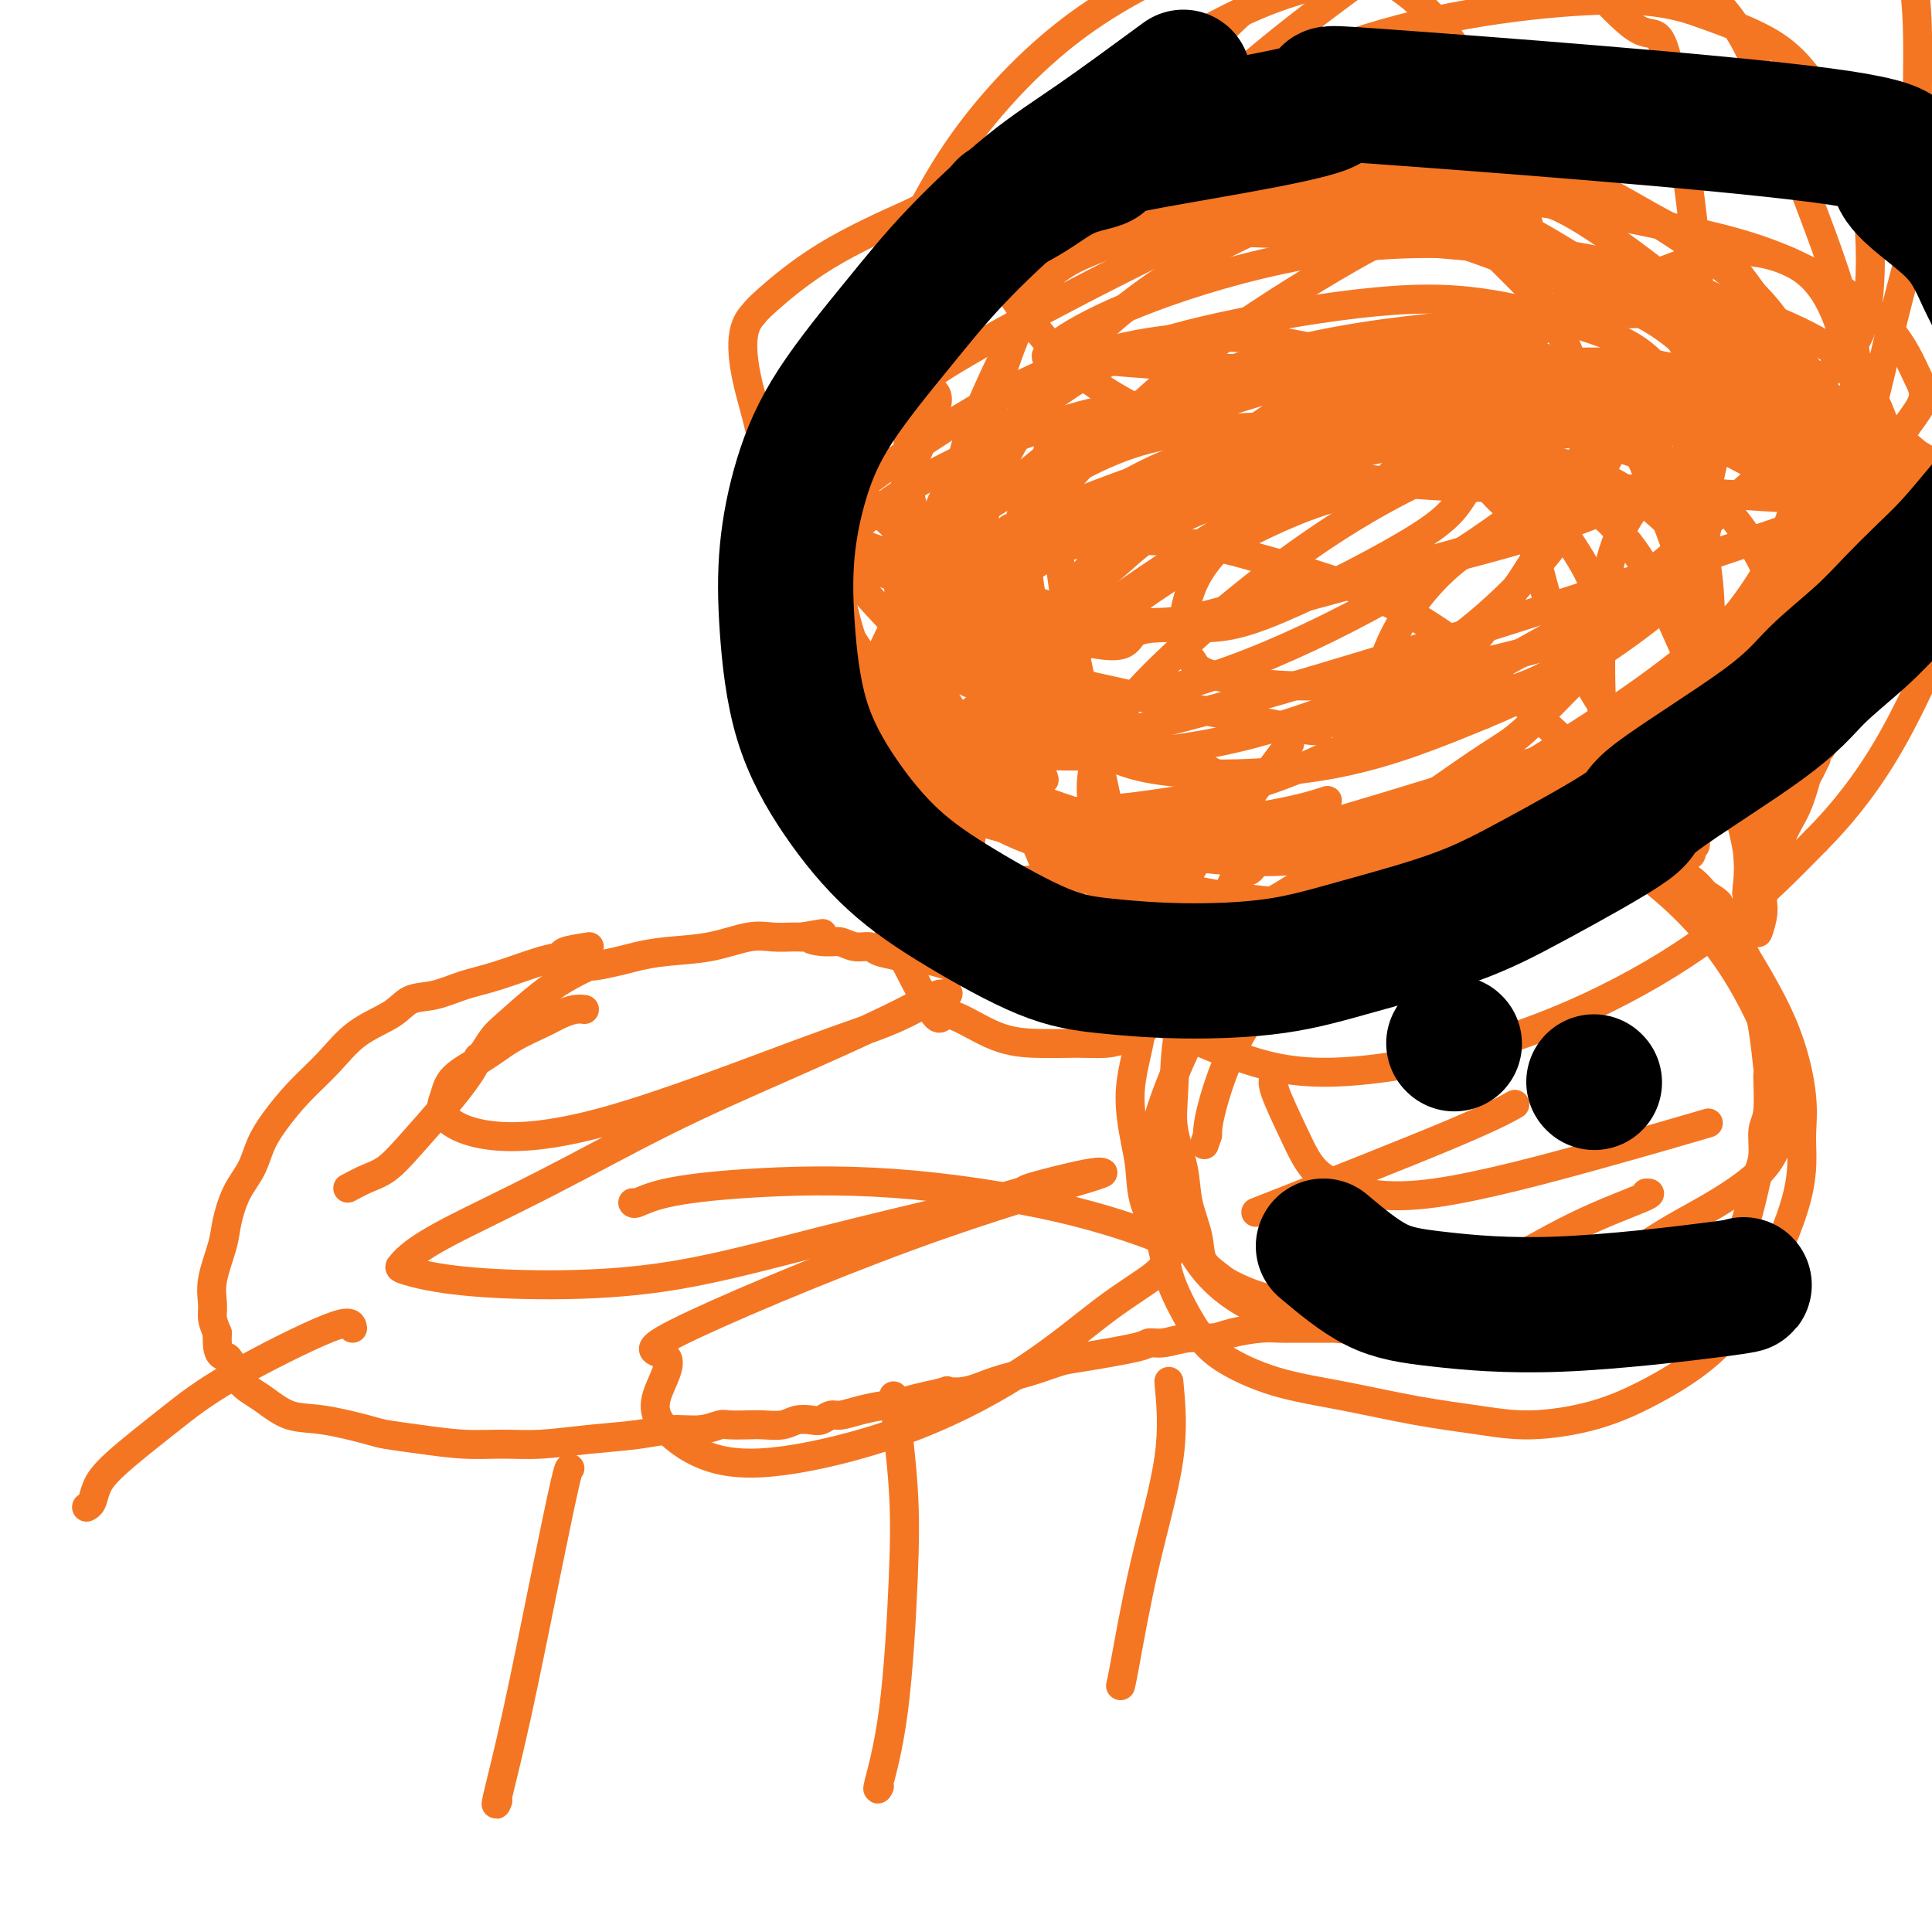 <svg viewBox='0 0 400 400' version='1.1' xmlns='http://www.w3.org/2000/svg' xmlns:xlink='http://www.w3.org/1999/xlink'><g fill='none' stroke='#F47623' stroke-width='6' stroke-linecap='round' stroke-linejoin='round'><path d='M122,196c-2.061,0.319 -4.121,0.637 -5,1c-0.879,0.363 -0.576,0.770 -1,1c-0.424,0.230 -1.576,0.284 -4,1c-2.424,0.716 -6.119,2.095 -9,3c-2.881,0.905 -4.948,1.335 -7,2c-2.052,0.665 -4.091,1.565 -6,2c-1.909,0.435 -3.689,0.403 -5,1c-1.311,0.597 -2.153,1.821 -4,3c-1.847,1.179 -4.697,2.313 -7,4c-2.303,1.687 -4.058,3.928 -6,6c-1.942,2.072 -4.071,3.977 -6,6c-1.929,2.023 -3.659,4.165 -5,6c-1.341,1.835 -2.295,3.362 -3,5c-0.705,1.638 -1.163,3.385 -2,5c-0.837,1.615 -2.052,3.097 -3,5c-0.948,1.903 -1.628,4.228 -2,6c-0.372,1.772 -0.437,2.991 -1,5c-0.563,2.009 -1.625,4.806 -2,7c-0.375,2.194 -0.062,3.783 0,5c0.062,1.217 -0.125,2.062 0,3c0.125,0.938 0.563,1.969 1,3'/><path d='M45,276c-0.247,5.419 1.135,4.468 2,5c0.865,0.532 1.213,2.547 2,4c0.787,1.453 2.014,2.343 3,3c0.986,0.657 1.731,1.079 3,2c1.269,0.921 3.063,2.341 5,3c1.937,0.659 4.017,0.559 7,1c2.983,0.441 6.868,1.424 9,2c2.132,0.576 2.509,0.743 4,1c1.491,0.257 4.095,0.602 7,1c2.905,0.398 6.109,0.850 9,1c2.891,0.150 5.468,-0.002 8,0c2.532,0.002 5.019,0.159 8,0c2.981,-0.159 6.455,-0.635 10,-1c3.545,-0.365 7.160,-0.620 10,-1c2.840,-0.380 4.903,-0.886 7,-1c2.097,-0.114 4.226,0.165 6,0c1.774,-0.165 3.192,-0.775 4,-1c0.808,-0.225 1.006,-0.064 2,0c0.994,0.064 2.784,0.031 4,0c1.216,-0.031 1.859,-0.060 3,0c1.141,0.060 2.781,0.208 4,0c1.219,-0.208 2.016,-0.773 3,-1c0.984,-0.227 2.155,-0.116 3,0c0.845,0.116 1.364,0.237 2,0c0.636,-0.237 1.387,-0.833 2,-1c0.613,-0.167 1.086,0.096 2,0c0.914,-0.096 2.267,-0.551 4,-1c1.733,-0.449 3.846,-0.894 5,-1c1.154,-0.106 1.349,0.125 2,0c0.651,-0.125 1.757,-0.607 3,-1c1.243,-0.393 2.621,-0.696 4,-1'/><path d='M192,289c5.378,-1.181 3.822,-1.132 4,-1c0.178,0.132 2.091,0.349 4,0c1.909,-0.349 3.815,-1.263 6,-2c2.185,-0.737 4.650,-1.298 7,-2c2.350,-0.702 4.584,-1.546 6,-2c1.416,-0.454 2.012,-0.518 5,-1c2.988,-0.482 8.368,-1.382 11,-2c2.632,-0.618 2.515,-0.953 3,-1c0.485,-0.047 1.571,0.194 3,0c1.429,-0.194 3.201,-0.822 5,-1c1.799,-0.178 3.625,0.096 5,0c1.375,-0.096 2.297,-0.562 4,-1c1.703,-0.438 4.185,-0.850 6,-1c1.815,-0.150 2.963,-0.040 4,0c1.037,0.040 1.962,0.011 3,0c1.038,-0.011 2.187,-0.003 3,0c0.813,0.003 1.290,0.001 2,0c0.710,-0.001 1.653,-0.000 2,0c0.347,0.000 0.099,0.000 0,0c-0.099,-0.000 -0.050,-0.000 0,0'/><path d='M72,246c1.340,-0.715 2.680,-1.430 4,-2c1.320,-0.570 2.619,-0.995 4,-2c1.381,-1.005 2.843,-2.588 5,-5c2.157,-2.412 5.008,-5.651 7,-8c1.992,-2.349 3.124,-3.808 4,-5c0.876,-1.192 1.495,-2.119 2,-3c0.505,-0.881 0.897,-1.717 1,-2c0.103,-0.283 -0.084,-0.014 0,0c0.084,0.014 0.440,-0.226 1,-1c0.560,-0.774 1.324,-2.082 2,-3c0.676,-0.918 1.263,-1.447 3,-3c1.737,-1.553 4.625,-4.132 7,-6c2.375,-1.868 4.237,-3.025 6,-4c1.763,-0.975 3.426,-1.767 4,-2c0.574,-0.233 0.058,0.094 1,0c0.942,-0.094 3.343,-0.607 5,-1c1.657,-0.393 2.571,-0.666 4,-1c1.429,-0.334 3.374,-0.731 6,-1c2.626,-0.269 5.932,-0.412 9,-1c3.068,-0.588 5.897,-1.622 8,-2c2.103,-0.378 3.481,-0.101 5,0c1.519,0.101 3.178,0.027 4,0c0.822,-0.027 0.806,-0.008 1,0c0.194,0.008 0.597,0.004 1,0'/><path d='M166,194c7.735,-1.303 3.074,-0.560 2,0c-1.074,0.560 1.440,0.938 3,1c1.560,0.062 2.167,-0.191 3,0c0.833,0.191 1.893,0.826 3,1c1.107,0.174 2.262,-0.112 3,0c0.738,0.112 1.058,0.622 2,1c0.942,0.378 2.507,0.622 4,1c1.493,0.378 2.914,0.889 4,1c1.086,0.111 1.837,-0.177 3,0c1.163,0.177 2.737,0.821 4,1c1.263,0.179 2.214,-0.107 3,0c0.786,0.107 1.407,0.606 2,1c0.593,0.394 1.160,0.684 2,1c0.840,0.316 1.954,0.658 3,1c1.046,0.342 2.023,0.684 3,1c0.977,0.316 1.953,0.605 3,1c1.047,0.395 2.164,0.894 3,1c0.836,0.106 1.390,-0.183 2,0c0.610,0.183 1.276,0.838 2,1c0.724,0.162 1.507,-0.168 2,0c0.493,0.168 0.695,0.833 1,1c0.305,0.167 0.712,-0.165 1,0c0.288,0.165 0.458,0.828 1,1c0.542,0.172 1.454,-0.146 2,0c0.546,0.146 0.724,0.757 1,1c0.276,0.243 0.651,0.118 1,0c0.349,-0.118 0.671,-0.227 1,0c0.329,0.227 0.666,0.792 1,1c0.334,0.208 0.667,0.059 1,0c0.333,-0.059 0.667,-0.030 1,0'/><path d='M233,211c5.040,1.702 1.141,0.456 0,0c-1.141,-0.456 0.478,-0.121 1,0c0.522,0.121 -0.053,0.030 0,0c0.053,-0.030 0.732,0.003 1,0c0.268,-0.003 0.123,-0.041 0,0c-0.123,0.041 -0.226,0.162 0,0c0.226,-0.162 0.781,-0.607 1,-1c0.219,-0.393 0.101,-0.735 0,-1c-0.101,-0.265 -0.185,-0.453 0,-1c0.185,-0.547 0.638,-1.452 1,-2c0.362,-0.548 0.632,-0.739 1,-1c0.368,-0.261 0.835,-0.591 1,-1c0.165,-0.409 0.029,-0.897 0,-1c-0.029,-0.103 0.047,0.179 0,0c-0.047,-0.179 -0.219,-0.817 0,-1c0.219,-0.183 0.829,0.091 1,0c0.171,-0.091 -0.096,-0.546 0,-1c0.096,-0.454 0.555,-0.908 1,-1c0.445,-0.092 0.878,0.179 1,0c0.122,-0.179 -0.066,-0.807 0,-1c0.066,-0.193 0.385,0.051 1,0c0.615,-0.051 1.527,-0.396 2,-1c0.473,-0.604 0.509,-1.468 1,-2c0.491,-0.532 1.437,-0.734 2,-1c0.563,-0.266 0.742,-0.596 1,-1c0.258,-0.404 0.595,-0.881 1,-1c0.405,-0.119 0.878,0.122 1,0c0.122,-0.122 -0.108,-0.606 0,-1c0.108,-0.394 0.554,-0.697 1,-1'/><path d='M252,191c3.161,-3.216 1.564,-1.257 1,-1c-0.564,0.257 -0.094,-1.187 0,-2c0.094,-0.813 -0.187,-0.994 0,-1c0.187,-0.006 0.840,0.163 1,0c0.160,-0.163 -0.175,-0.659 0,-1c0.175,-0.341 0.859,-0.529 1,-1c0.141,-0.471 -0.262,-1.226 0,-2c0.262,-0.774 1.188,-1.568 2,-2c0.812,-0.432 1.511,-0.501 2,-1c0.489,-0.499 0.768,-1.428 2,-2c1.232,-0.572 3.416,-0.788 5,-1c1.584,-0.212 2.569,-0.420 4,-1c1.431,-0.580 3.310,-1.531 5,-2c1.690,-0.469 3.193,-0.455 5,-1c1.807,-0.545 3.919,-1.649 6,-2c2.081,-0.351 4.131,0.050 6,0c1.869,-0.050 3.557,-0.550 5,-1c1.443,-0.450 2.639,-0.850 4,-1c1.361,-0.150 2.885,-0.052 4,0c1.115,0.052 1.821,0.057 3,0c1.179,-0.057 2.832,-0.175 5,0c2.168,0.175 4.852,0.643 7,1c2.148,0.357 3.759,0.604 5,1c1.241,0.396 2.112,0.942 3,1c0.888,0.058 1.791,-0.372 3,0c1.209,0.372 2.722,1.544 4,2c1.278,0.456 2.322,0.194 4,1c1.678,0.806 3.990,2.678 6,4c2.010,1.322 3.717,2.092 5,3c1.283,0.908 2.141,1.954 3,3'/><path d='M353,185c3.926,2.437 2.740,2.028 3,3c0.260,0.972 1.967,3.325 3,5c1.033,1.675 1.391,2.671 2,4c0.609,1.329 1.469,2.991 2,5c0.531,2.009 0.732,4.366 1,6c0.268,1.634 0.604,2.546 1,5c0.396,2.454 0.853,6.449 1,8c0.147,1.551 -0.016,0.658 0,2c0.016,1.342 0.212,4.917 0,7c-0.212,2.083 -0.830,2.672 -1,4c-0.170,1.328 0.110,3.395 0,5c-0.110,1.605 -0.608,2.748 -1,4c-0.392,1.252 -0.679,2.611 -1,4c-0.321,1.389 -0.678,2.806 -1,4c-0.322,1.194 -0.609,2.164 -1,3c-0.391,0.836 -0.887,1.537 -1,2c-0.113,0.463 0.158,0.688 0,1c-0.158,0.312 -0.744,0.710 -1,1c-0.256,0.290 -0.181,0.473 -1,1c-0.819,0.527 -2.532,1.398 -4,2c-1.468,0.602 -2.690,0.936 -4,1c-1.310,0.064 -2.709,-0.142 -4,0c-1.291,0.142 -2.475,0.633 -4,1c-1.525,0.367 -3.391,0.609 -5,1c-1.609,0.391 -2.962,0.931 -5,1c-2.038,0.069 -4.761,-0.332 -7,0c-2.239,0.332 -3.995,1.398 -6,2c-2.005,0.602 -4.259,0.739 -6,1c-1.741,0.261 -2.969,0.647 -4,1c-1.031,0.353 -1.866,0.672 -3,1c-1.134,0.328 -2.567,0.664 -4,1'/><path d='M302,271c-7.888,1.393 -3.609,0.374 -2,0c1.609,-0.374 0.546,-0.104 0,0c-0.546,0.104 -0.577,0.042 -1,0c-0.423,-0.042 -1.238,-0.064 -2,0c-0.762,0.064 -1.472,0.213 -2,0c-0.528,-0.213 -0.873,-0.788 -1,-1c-0.127,-0.212 -0.036,-0.061 0,0c0.036,0.061 0.018,0.030 0,0'/><path d='M237,199c-0.482,-0.019 -0.965,-0.037 -1,0c-0.035,0.037 0.376,0.131 0,0c-0.376,-0.131 -1.539,-0.485 -3,-1c-1.461,-0.515 -3.221,-1.190 -5,-2c-1.779,-0.810 -3.576,-1.754 -5,-3c-1.424,-1.246 -2.474,-2.794 -4,-4c-1.526,-1.206 -3.528,-2.071 -5,-3c-1.472,-0.929 -2.415,-1.924 -4,-3c-1.585,-1.076 -3.814,-2.234 -6,-4c-2.186,-1.766 -4.331,-4.142 -6,-6c-1.669,-1.858 -2.864,-3.200 -4,-5c-1.136,-1.800 -2.214,-4.058 -3,-6c-0.786,-1.942 -1.280,-3.567 -2,-5c-0.720,-1.433 -1.667,-2.674 -2,-4c-0.333,-1.326 -0.052,-2.735 0,-4c0.052,-1.265 -0.123,-2.384 0,-4c0.123,-1.616 0.545,-3.730 2,-7c1.455,-3.270 3.943,-7.697 7,-12c3.057,-4.303 6.682,-8.481 9,-11c2.318,-2.519 3.328,-3.380 4,-4c0.672,-0.620 1.007,-0.999 1,-1c-0.007,-0.001 -0.356,0.375 0,1c0.356,0.625 1.416,1.499 2,3c0.584,1.501 0.693,3.629 1,6c0.307,2.371 0.814,4.984 1,8c0.186,3.016 0.053,6.433 0,10c-0.053,3.567 -0.027,7.283 0,11'/><path d='M214,149c0.111,5.559 -0.112,4.958 0,6c0.112,1.042 0.559,3.728 1,5c0.441,1.272 0.877,1.131 1,1c0.123,-0.131 -0.066,-0.250 0,0c0.066,0.250 0.387,0.870 0,0c-0.387,-0.870 -1.483,-3.229 -3,-13c-1.517,-9.771 -3.455,-26.954 -4,-34c-0.545,-7.046 0.304,-3.957 1,-4c0.696,-0.043 1.239,-3.220 2,-5c0.761,-1.780 1.741,-2.165 3,-3c1.259,-0.835 2.799,-2.122 6,-4c3.201,-1.878 8.065,-4.348 13,-6c4.935,-1.652 9.943,-2.486 16,-3c6.057,-0.514 13.165,-0.709 19,-1c5.835,-0.291 10.397,-0.679 14,0c3.603,0.679 6.246,2.425 9,4c2.754,1.575 5.617,2.981 8,4c2.383,1.019 4.285,1.653 6,3c1.715,1.347 3.243,3.408 5,5c1.757,1.592 3.743,2.716 5,4c1.257,1.284 1.785,2.730 2,4c0.215,1.270 0.117,2.364 0,3c-0.117,0.636 -0.253,0.813 -1,2c-0.747,1.187 -2.105,3.383 -4,6c-1.895,2.617 -4.328,5.654 -7,9c-2.672,3.346 -5.582,7.000 -8,9c-2.418,2.000 -4.343,2.346 -6,3c-1.657,0.654 -3.045,1.615 -4,2c-0.955,0.385 -1.478,0.192 -2,0'/><path d='M286,146c-1.856,0.927 -0.498,0.746 0,0c0.498,-0.746 0.134,-2.055 0,-4c-0.134,-1.945 -0.040,-4.525 2,-9c2.040,-4.475 6.024,-10.847 12,-16c5.976,-5.153 13.944,-9.089 20,-13c6.056,-3.911 10.198,-7.796 14,-11c3.802,-3.204 7.262,-5.727 10,-7c2.738,-1.273 4.754,-1.298 6,-2c1.246,-0.702 1.723,-2.082 3,-3c1.277,-0.918 3.353,-1.372 5,-2c1.647,-0.628 2.866,-1.428 4,-2c1.134,-0.572 2.182,-0.915 3,-1c0.818,-0.085 1.406,0.089 2,0c0.594,-0.089 1.196,-0.440 2,0c0.804,0.440 1.812,1.672 3,3c1.188,1.328 2.555,2.753 4,4c1.445,1.247 2.968,2.316 4,4c1.032,1.684 1.575,3.982 2,6c0.425,2.018 0.734,3.755 1,6c0.266,2.245 0.491,4.999 0,8c-0.491,3.001 -1.697,6.248 -3,9c-1.303,2.752 -2.703,5.008 -4,8c-1.297,2.992 -2.490,6.721 -4,10c-1.510,3.279 -3.336,6.108 -5,8c-1.664,1.892 -3.164,2.847 -4,4c-0.836,1.153 -1.008,2.505 -1,3c0.008,0.495 0.194,0.133 0,0c-0.194,-0.133 -0.770,-0.038 -1,0c-0.230,0.038 -0.115,0.019 0,0'/><path d='M209,138c2.879,-3.998 5.759,-7.996 11,-13c5.241,-5.004 12.845,-11.014 21,-17c8.155,-5.986 16.862,-11.948 26,-18c9.138,-6.052 18.707,-12.195 26,-16c7.293,-3.805 12.310,-5.272 18,-7c5.690,-1.728 12.052,-3.718 17,-5c4.948,-1.282 8.483,-1.857 12,-2c3.517,-0.143 7.017,0.146 11,1c3.983,0.854 8.449,2.272 13,4c4.551,1.728 9.188,3.764 13,6c3.812,2.236 6.801,4.670 9,8c2.199,3.330 3.610,7.556 5,11c1.390,3.444 2.758,6.106 3,10c0.242,3.894 -0.644,9.021 -1,11c-0.356,1.979 -0.183,0.811 -1,4c-0.817,3.189 -2.625,10.734 -4,15c-1.375,4.266 -2.319,5.251 -3,7c-0.681,1.749 -1.101,4.261 -2,6c-0.899,1.739 -2.278,2.705 -3,4c-0.722,1.295 -0.785,2.920 -1,4c-0.215,1.080 -0.580,1.615 -1,2c-0.420,0.385 -0.896,0.619 -1,1c-0.104,0.381 0.164,0.910 0,1c-0.164,0.090 -0.761,-0.260 -1,0c-0.239,0.260 -0.119,1.130 0,2'/><path d='M376,157c-2.231,4.791 -1.807,3.268 -2,4c-0.193,0.732 -1.003,3.720 -2,6c-0.997,2.280 -2.180,3.853 -3,6c-0.820,2.147 -1.276,4.869 -2,7c-0.724,2.131 -1.715,3.672 -2,5c-0.285,1.328 0.135,2.445 0,4c-0.135,1.555 -0.826,3.549 -1,4c-0.174,0.451 0.169,-0.639 0,-2c-0.169,-1.361 -0.851,-2.992 -1,-7c-0.149,-4.008 0.236,-10.394 1,-16c0.764,-5.606 1.906,-10.431 3,-16c1.094,-5.569 2.140,-11.882 3,-18c0.860,-6.118 1.534,-12.041 2,-17c0.466,-4.959 0.724,-8.953 1,-13c0.276,-4.047 0.570,-8.148 1,-11c0.430,-2.852 0.996,-4.457 0,-8c-0.996,-3.543 -3.553,-9.026 -6,-12c-2.447,-2.974 -4.783,-3.440 -6,-4c-1.217,-0.560 -1.315,-1.216 -4,-2c-2.685,-0.784 -7.956,-1.698 -12,-2c-4.044,-0.302 -6.861,0.006 -11,0c-4.139,-0.006 -9.601,-0.328 -15,0c-5.399,0.328 -10.736,1.304 -16,2c-5.264,0.696 -10.456,1.110 -17,2c-6.544,0.890 -14.441,2.254 -21,4c-6.559,1.746 -11.779,3.873 -17,6'/><path d='M249,79c-5.468,2.154 -10.639,4.539 -16,7c-5.361,2.461 -10.912,4.998 -13,6c-2.088,1.002 -0.712,0.469 -5,4c-4.288,3.531 -14.241,11.127 -19,15c-4.759,3.873 -4.326,4.024 -6,8c-1.674,3.976 -5.456,11.776 -7,15c-1.544,3.224 -0.851,1.871 -1,4c-0.149,2.129 -1.140,7.741 -1,11c0.140,3.259 1.412,4.165 3,6c1.588,1.835 3.493,4.599 7,7c3.507,2.401 8.616,4.440 15,6c6.384,1.560 14.045,2.640 21,3c6.955,0.360 13.206,-0.001 20,0c6.794,0.001 14.130,0.363 21,0c6.870,-0.363 13.274,-1.452 19,-2c5.726,-0.548 10.775,-0.557 16,-1c5.225,-0.443 10.627,-1.321 15,-2c4.373,-0.679 7.717,-1.160 12,-2c4.283,-0.840 9.505,-2.040 14,-3c4.495,-0.960 8.263,-1.682 12,-3c3.737,-1.318 7.441,-3.234 11,-5c3.559,-1.766 6.972,-3.384 10,-5c3.028,-1.616 5.672,-3.232 8,-5c2.328,-1.768 4.339,-3.689 6,-5c1.661,-1.311 2.971,-2.014 4,-3c1.029,-0.986 1.779,-2.256 2,-3c0.221,-0.744 -0.085,-0.962 0,-1c0.085,-0.038 0.561,0.105 0,-1c-0.561,-1.105 -2.160,-3.459 -4,-6c-1.840,-2.541 -3.920,-5.271 -6,-8'/><path d='M387,116c-3.317,-4.352 -6.610,-7.232 -10,-10c-3.390,-2.768 -6.879,-5.425 -11,-8c-4.121,-2.575 -8.875,-5.068 -14,-7c-5.125,-1.932 -10.621,-3.302 -17,-5c-6.379,-1.698 -13.642,-3.725 -20,-5c-6.358,-1.275 -11.812,-1.799 -22,-2c-10.188,-0.201 -25.109,-0.079 -36,1c-10.891,1.079 -17.752,3.116 -22,4c-4.248,0.884 -5.885,0.616 -11,2c-5.115,1.384 -13.710,4.419 -20,7c-6.290,2.581 -10.276,4.707 -14,7c-3.724,2.293 -7.188,4.752 -10,7c-2.812,2.248 -4.974,4.285 -7,7c-2.026,2.715 -3.918,6.108 -5,10c-1.082,3.892 -1.355,8.281 -1,13c0.355,4.719 1.337,9.766 4,14c2.663,4.234 7.008,7.656 13,11c5.992,3.344 13.631,6.612 22,9c8.369,2.388 17.468,3.897 26,5c8.532,1.103 16.497,1.798 24,2c7.503,0.202 14.544,-0.091 20,0c5.456,0.091 9.328,0.566 14,0c4.672,-0.566 10.142,-2.171 16,-3c5.858,-0.829 12.102,-0.881 17,-2c4.898,-1.119 8.451,-3.306 12,-5c3.549,-1.694 7.093,-2.893 11,-4c3.907,-1.107 8.177,-2.120 12,-4c3.823,-1.880 7.200,-4.628 10,-7c2.800,-2.372 5.023,-4.369 7,-6c1.977,-1.631 3.708,-2.894 5,-5c1.292,-2.106 2.146,-5.053 3,-8'/><path d='M383,134c0.599,-2.794 0.598,-5.779 0,-9c-0.598,-3.221 -1.791,-6.678 -3,-10c-1.209,-3.322 -2.434,-6.509 -4,-9c-1.566,-2.491 -3.473,-4.285 -6,-6c-2.527,-1.715 -5.676,-3.352 -8,-5c-2.324,-1.648 -3.824,-3.306 -12,-5c-8.176,-1.694 -23.026,-3.425 -31,-4c-7.974,-0.575 -9.070,0.006 -11,0c-1.930,-0.006 -4.695,-0.598 -12,0c-7.305,0.598 -19.150,2.385 -29,4c-9.850,1.615 -17.705,3.057 -25,6c-7.295,2.943 -14.032,7.387 -19,11c-4.968,3.613 -8.168,6.393 -11,9c-2.832,2.607 -5.295,5.039 -7,8c-1.705,2.961 -2.651,6.451 -3,8c-0.349,1.549 -0.100,1.157 0,1c0.100,-0.157 0.050,-0.078 0,0'/></g>
<g fill='none' stroke='#000000' stroke-width='6' stroke-linecap='round' stroke-linejoin='round'><path d='M327,217c0.000,0.000 0.100,0.100 0.1,0.1'/><path d='M282,206c0.000,0.000 0.100,0.100 0.1,0.1'/></g>
<g fill='none' stroke='#F47623' stroke-width='6' stroke-linecap='round' stroke-linejoin='round'><path d='M249,202c-0.532,1.098 -1.064,2.196 -2,4c-0.936,1.804 -2.277,4.314 -3,8c-0.723,3.686 -0.827,8.547 -1,12c-0.173,3.453 -0.413,5.498 0,8c0.413,2.502 1.479,5.461 2,8c0.521,2.539 0.495,4.657 1,7c0.505,2.343 1.540,4.911 2,7c0.460,2.089 0.344,3.699 1,5c0.656,1.301 2.086,2.294 3,3c0.914,0.706 1.314,1.126 3,2c1.686,0.874 4.658,2.202 8,3c3.342,0.798 7.054,1.065 10,1c2.946,-0.065 5.127,-0.462 9,-1c3.873,-0.538 9.437,-1.216 14,-2c4.563,-0.784 8.126,-1.674 13,-4c4.874,-2.326 11.059,-6.087 17,-9c5.941,-2.913 11.638,-4.976 14,-6c2.362,-1.024 1.389,-1.007 1,-1c-0.389,0.007 -0.195,0.003 0,0'/><path d='M260,251c15.444,-6.089 30.889,-12.178 40,-16c9.111,-3.822 11.889,-5.378 13,-6c1.111,-0.622 0.556,-0.311 0,0'/><path d='M264,223c-0.366,0.435 -0.732,0.869 0,3c0.732,2.131 2.561,5.958 4,9c1.439,3.042 2.486,5.298 4,7c1.514,1.702 3.494,2.851 7,4c3.506,1.149 8.538,2.298 18,1c9.462,-1.298 23.355,-5.042 34,-8c10.645,-2.958 18.041,-5.131 21,-6c2.959,-0.869 1.479,-0.435 0,0'/><path d='M242,286c0.453,4.837 0.906,9.675 0,16c-0.906,6.325 -3.171,14.139 -5,22c-1.829,7.861 -3.223,15.770 -4,20c-0.777,4.230 -0.936,4.780 -1,5c-0.064,0.220 -0.032,0.110 0,0'/><path d='M185,289c0.809,6.578 1.618,13.156 2,19c0.382,5.844 0.337,10.953 0,19c-0.337,8.047 -0.967,19.033 -2,27c-1.033,7.967 -2.471,12.914 -3,15c-0.529,2.086 -0.151,1.310 0,1c0.151,-0.310 0.076,-0.155 0,0'/><path d='M118,304c-0.119,-0.140 -0.238,-0.279 -1,3c-0.762,3.279 -2.165,9.978 -4,19c-1.835,9.022 -4.100,20.367 -6,29c-1.900,8.633 -3.435,14.555 -4,17c-0.565,2.445 -0.162,1.413 0,1c0.162,-0.413 0.081,-0.206 0,0'/><path d='M73,275c-0.162,-0.923 -0.323,-1.847 -5,0c-4.677,1.847 -13.869,6.463 -20,10c-6.131,3.537 -9.202,5.995 -13,9c-3.798,3.005 -8.324,6.556 -11,9c-2.676,2.444 -3.502,3.779 -4,5c-0.498,1.221 -0.670,2.327 -1,3c-0.330,0.673 -0.820,0.912 -1,1c-0.180,0.088 -0.052,0.025 0,0c0.052,-0.025 0.026,-0.013 0,0'/><path d='M226,193c-2.729,-4.369 -5.457,-8.739 -8,-13c-2.543,-4.261 -4.899,-8.415 -7,-13c-2.101,-4.585 -3.946,-9.602 -5,-15c-1.054,-5.398 -1.315,-11.177 -1,-16c0.315,-4.823 1.208,-8.689 2,-12c0.792,-3.311 1.485,-6.067 2,-8c0.515,-1.933 0.854,-3.042 2,-4c1.146,-0.958 3.098,-1.763 7,-3c3.902,-1.237 9.752,-2.904 18,-5c8.248,-2.096 18.892,-4.620 29,-7c10.108,-2.380 19.678,-4.617 27,-6c7.322,-1.383 12.396,-1.912 18,-2c5.604,-0.088 11.736,0.265 16,1c4.264,0.735 6.658,1.852 10,3c3.342,1.148 7.631,2.326 11,4c3.369,1.674 5.819,3.845 8,6c2.181,2.155 4.094,4.295 6,7c1.906,2.705 3.804,5.974 5,9c1.196,3.026 1.691,5.808 2,9c0.309,3.192 0.434,6.793 0,10c-0.434,3.207 -1.426,6.021 -2,9c-0.574,2.979 -0.728,6.124 -1,9c-0.272,2.876 -0.661,5.482 -1,8c-0.339,2.518 -0.627,4.948 -1,7c-0.373,2.052 -0.832,3.725 -1,5c-0.168,1.275 -0.045,2.151 0,3c0.045,0.849 0.013,1.671 0,2c-0.013,0.329 -0.006,0.164 0,0'/><path d='M362,181c-0.876,8.382 -0.066,2.837 0,-1c0.066,-3.837 -0.611,-5.967 -2,-12c-1.389,-6.033 -3.492,-15.971 -5,-24c-1.508,-8.029 -2.423,-14.151 -6,-25c-3.577,-10.849 -9.816,-26.426 -14,-34c-4.184,-7.574 -6.315,-7.145 -9,-8c-2.685,-0.855 -5.926,-2.992 -9,-4c-3.074,-1.008 -5.981,-0.886 -10,-1c-4.019,-0.114 -9.151,-0.464 -17,1c-7.849,1.464 -18.415,4.744 -29,8c-10.585,3.256 -21.190,6.489 -30,10c-8.810,3.511 -15.825,7.299 -22,11c-6.175,3.701 -11.511,7.316 -15,10c-3.489,2.684 -5.133,4.438 -6,6c-0.867,1.562 -0.957,2.932 -1,4c-0.043,1.068 -0.038,1.834 0,4c0.038,2.166 0.110,5.733 1,10c0.890,4.267 2.597,9.234 5,13c2.403,3.766 5.501,6.331 9,9c3.499,2.669 7.398,5.440 11,8c3.602,2.560 6.908,4.907 10,7c3.092,2.093 5.970,3.933 9,6c3.030,2.067 6.213,4.361 9,6c2.787,1.639 5.178,2.621 7,4c1.822,1.379 3.076,3.153 4,4c0.924,0.847 1.518,0.766 2,1c0.482,0.234 0.852,0.781 1,1c0.148,0.219 0.074,0.109 0,0'/><path d='M255,195c9.390,7.074 1.866,1.760 -1,0c-2.866,-1.760 -1.074,0.034 -1,1c0.074,0.966 -1.569,1.104 -3,1c-1.431,-0.104 -2.648,-0.450 -6,-1c-3.352,-0.550 -8.839,-1.303 -14,-3c-5.161,-1.697 -9.997,-4.337 -19,-10c-9.003,-5.663 -22.173,-14.347 -27,-18c-4.827,-3.653 -1.311,-2.274 0,-2c1.311,0.274 0.418,-0.556 0,-1c-0.418,-0.444 -0.360,-0.502 0,-1c0.360,-0.498 1.021,-1.437 3,-3c1.979,-1.563 5.275,-3.751 12,-9c6.725,-5.249 16.879,-13.560 27,-21c10.121,-7.440 20.209,-14.009 30,-20c9.791,-5.991 19.286,-11.405 27,-16c7.714,-4.595 13.648,-8.372 19,-11c5.352,-2.628 10.123,-4.106 15,-5c4.877,-0.894 9.861,-1.205 16,-1c6.139,0.205 13.435,0.926 20,2c6.565,1.074 12.399,2.500 17,4c4.601,1.500 7.968,3.075 10,5c2.032,1.925 2.729,4.200 4,6c1.271,1.800 3.115,3.125 4,6c0.885,2.875 0.812,7.301 1,11c0.188,3.699 0.638,6.672 0,11c-0.638,4.328 -2.365,10.010 -4,15c-1.635,4.990 -3.178,9.287 -5,13c-1.822,3.713 -3.921,6.841 -6,10c-2.079,3.159 -4.137,6.351 -6,8c-1.863,1.649 -3.532,1.757 -5,2c-1.468,0.243 -2.734,0.622 -4,1'/><path d='M359,169c-2.539,0.037 -4.385,-1.369 -7,-3c-2.615,-1.631 -5.999,-3.486 -9,-6c-3.001,-2.514 -5.619,-5.686 -8,-9c-2.381,-3.314 -4.526,-6.770 -7,-11c-2.474,-4.230 -5.279,-9.232 -7,-14c-1.721,-4.768 -2.359,-9.300 -5,-17c-2.641,-7.700 -7.284,-18.567 -9,-23c-1.716,-4.433 -0.506,-2.432 -3,-3c-2.494,-0.568 -8.694,-3.707 -12,-5c-3.306,-1.293 -3.720,-0.742 -7,0c-3.280,0.742 -9.428,1.675 -16,5c-6.572,3.325 -13.569,9.044 -21,15c-7.431,5.956 -15.295,12.151 -22,19c-6.705,6.849 -12.252,14.354 -17,21c-4.748,6.646 -8.697,12.435 -12,18c-3.303,5.565 -5.960,10.908 -8,15c-2.040,4.092 -3.464,6.935 -4,9c-0.536,2.065 -0.183,3.354 0,5c0.183,1.646 0.195,3.651 1,5c0.805,1.349 2.404,2.043 5,3c2.596,0.957 6.188,2.177 11,2c4.812,-0.177 10.844,-1.752 17,-4c6.156,-2.248 12.434,-5.171 18,-8c5.566,-2.829 10.418,-5.566 14,-8c3.582,-2.434 5.893,-4.567 7,-6c1.107,-1.433 1.009,-2.167 1,-3c-0.009,-0.833 0.072,-1.765 0,-2c-0.072,-0.235 -0.298,0.226 -1,0c-0.702,-0.226 -1.881,-1.138 -5,-3c-3.119,-1.862 -8.177,-4.675 -13,-7c-4.823,-2.325 -9.412,-4.163 -14,-6'/><path d='M226,148c-9.717,-4.260 -20.511,-8.412 -25,-11c-4.489,-2.588 -2.674,-3.614 -2,-4c0.674,-0.386 0.207,-0.134 1,-1c0.793,-0.866 2.848,-2.851 5,-6c2.152,-3.149 4.402,-7.461 23,-17c18.598,-9.539 53.543,-24.305 68,-30c14.457,-5.695 8.424,-2.318 10,-1c1.576,1.318 10.761,0.577 15,0c4.239,-0.577 3.532,-0.990 6,1c2.468,1.990 8.112,6.382 12,10c3.888,3.618 6.020,6.463 8,10c1.980,3.537 3.809,7.766 5,12c1.191,4.234 1.746,8.474 2,13c0.254,4.526 0.208,9.338 0,14c-0.208,4.662 -0.576,9.175 -1,13c-0.424,3.825 -0.902,6.961 -1,10c-0.098,3.039 0.183,5.982 0,8c-0.183,2.018 -0.832,3.111 -1,4c-0.168,0.889 0.144,1.572 0,2c-0.144,0.428 -0.745,0.600 -1,1c-0.255,0.400 -0.165,1.029 0,1c0.165,-0.029 0.404,-0.716 0,-1c-0.404,-0.284 -1.453,-0.165 -3,-1c-1.547,-0.835 -3.593,-2.626 -6,-5c-2.407,-2.374 -5.175,-5.332 -9,-9c-3.825,-3.668 -8.706,-8.045 -14,-13c-5.294,-4.955 -11.002,-10.488 -17,-15c-5.998,-4.512 -12.285,-8.003 -20,-11c-7.715,-2.997 -16.857,-5.498 -26,-8'/><path d='M255,114c-8.093,-1.809 -15.327,-2.333 -23,-2c-7.673,0.333 -15.786,1.521 -22,3c-6.214,1.479 -10.528,3.248 -14,6c-3.472,2.752 -6.103,6.487 -9,10c-2.897,3.513 -6.062,6.803 -8,11c-1.938,4.197 -2.650,9.299 -4,13c-1.350,3.701 -3.338,6.001 0,16c3.338,9.999 12.002,27.698 16,35c3.998,7.302 3.332,4.206 5,4c1.668,-0.206 5.672,2.478 9,4c3.328,1.522 5.981,1.882 9,2c3.019,0.118 6.406,-0.006 9,0c2.594,0.006 4.397,0.142 6,0c1.603,-0.142 3.007,-0.563 4,-1c0.993,-0.437 1.576,-0.889 2,-1c0.424,-0.111 0.689,0.118 1,0c0.311,-0.118 0.668,-0.583 1,-1c0.332,-0.417 0.639,-0.784 1,-1c0.361,-0.216 0.776,-0.279 1,-1c0.224,-0.721 0.258,-2.099 0,-2c-0.258,0.099 -0.806,1.677 -2,-3c-1.194,-4.677 -3.032,-15.608 -5,-26c-1.968,-10.392 -4.064,-20.245 -6,-29c-1.936,-8.755 -3.711,-16.412 -5,-24c-1.289,-7.588 -2.093,-15.106 -3,-20c-0.907,-4.894 -1.917,-7.162 -2,-9c-0.083,-1.838 0.761,-3.245 1,-4c0.239,-0.755 -0.128,-0.857 0,-1c0.128,-0.143 0.751,-0.327 2,-1c1.249,-0.673 3.125,-1.837 5,-3'/><path d='M224,89c5.533,-2.453 15.366,-4.084 26,-6c10.634,-1.916 22.069,-4.116 32,-5c9.931,-0.884 18.356,-0.450 25,0c6.644,0.450 11.505,0.917 18,2c6.495,1.083 14.624,2.781 20,4c5.376,1.219 7.999,1.959 15,5c7.001,3.041 18.379,8.383 24,12c5.621,3.617 5.485,5.509 6,8c0.515,2.491 1.682,5.580 2,8c0.318,2.420 -0.211,4.171 -1,7c-0.789,2.829 -1.836,6.734 -4,11c-2.164,4.266 -5.445,8.892 -8,13c-2.555,4.108 -4.383,7.699 -6,11c-1.617,3.301 -3.022,6.312 -4,9c-0.978,2.688 -1.530,5.055 -2,7c-0.470,1.945 -0.857,3.470 -1,4c-0.143,0.530 -0.042,0.067 0,0c0.042,-0.067 0.023,0.264 0,0c-0.023,-0.264 -0.051,-1.122 -1,-3c-0.949,-1.878 -2.818,-4.777 -4,-8c-1.182,-3.223 -1.678,-6.769 -3,-11c-1.322,-4.231 -3.469,-9.145 -6,-15c-2.531,-5.855 -5.444,-12.650 -8,-18c-2.556,-5.350 -4.754,-9.254 -8,-13c-3.246,-3.746 -7.538,-7.335 -12,-10c-4.462,-2.665 -9.093,-4.405 -14,-6c-4.907,-1.595 -10.090,-3.045 -16,-3c-5.910,0.045 -12.546,1.584 -20,4c-7.454,2.416 -15.727,5.708 -24,9'/><path d='M250,105c-10.255,3.963 -13.893,7.369 -18,11c-4.107,3.631 -8.683,7.485 -12,11c-3.317,3.515 -5.374,6.691 -7,10c-1.626,3.309 -2.820,6.751 -3,9c-0.180,2.249 0.653,3.306 0,5c-0.653,1.694 -2.793,4.025 3,5c5.793,0.975 19.519,0.595 31,-1c11.481,-1.595 20.716,-4.404 28,-7c7.284,-2.596 12.616,-4.977 18,-8c5.384,-3.023 10.820,-6.687 16,-11c5.180,-4.313 10.102,-9.276 14,-14c3.898,-4.724 6.770,-9.210 9,-13c2.230,-3.790 3.819,-6.886 5,-9c1.181,-2.114 1.955,-3.248 2,-4c0.045,-0.752 -0.639,-1.123 -1,-1c-0.361,0.123 -0.398,0.740 -2,1c-1.602,0.260 -4.769,0.163 -10,1c-5.231,0.837 -12.527,2.608 -21,6c-8.473,3.392 -18.122,8.405 -28,15c-9.878,6.595 -19.985,14.772 -28,22c-8.015,7.228 -13.939,13.507 -17,19c-3.061,5.493 -3.258,10.199 -3,13c0.258,2.801 0.971,3.698 3,5c2.029,1.302 5.374,3.011 11,4c5.626,0.989 13.533,1.258 24,0c10.467,-1.258 23.495,-4.044 35,-7c11.505,-2.956 21.486,-6.081 31,-9c9.514,-2.919 18.562,-5.632 26,-8c7.438,-2.368 13.268,-4.391 18,-6c4.732,-1.609 8.366,-2.805 12,-4'/><path d='M386,140c14.412,-4.922 6.942,-3.725 5,-4c-1.942,-0.275 1.645,-2.020 3,-3c1.355,-0.980 0.479,-1.193 0,-3c-0.479,-1.807 -0.562,-5.208 -2,-10c-1.438,-4.792 -4.232,-10.976 -7,-17c-2.768,-6.024 -5.508,-11.887 -14,-17c-8.492,-5.113 -22.734,-9.475 -30,-11c-7.266,-1.525 -7.557,-0.211 -9,0c-1.443,0.211 -4.039,-0.680 -13,2c-8.961,2.680 -24.287,8.930 -32,12c-7.713,3.070 -7.811,2.961 -12,6c-4.189,3.039 -12.467,9.225 -18,14c-5.533,4.775 -8.321,8.137 -10,12c-1.679,3.863 -2.251,8.227 -2,11c0.251,2.773 1.324,3.954 2,5c0.676,1.046 0.956,1.958 5,3c4.044,1.042 11.853,2.215 21,2c9.147,-0.215 19.632,-1.820 30,-4c10.368,-2.180 20.619,-4.937 28,-8c7.381,-3.063 11.891,-6.433 15,-9c3.109,-2.567 4.817,-4.331 6,-7c1.183,-2.669 1.842,-6.243 2,-10c0.158,-3.757 -0.185,-7.699 -1,-11c-0.815,-3.301 -2.104,-5.963 -4,-9c-1.896,-3.037 -4.400,-6.450 -7,-9c-2.600,-2.550 -5.295,-4.237 -10,-6c-4.705,-1.763 -11.421,-3.602 -18,-5c-6.579,-1.398 -13.021,-2.354 -22,-2c-8.979,0.354 -20.494,2.018 -31,4c-10.506,1.982 -20.002,4.280 -27,7c-6.998,2.720 -11.499,5.860 -16,9'/><path d='M218,82c-4.989,3.002 -9.460,6.006 -13,9c-3.540,2.994 -6.149,5.978 -8,9c-1.851,3.022 -2.946,6.080 -4,9c-1.054,2.920 -2.069,5.700 -1,9c1.069,3.300 4.222,7.118 4,10c-0.222,2.882 -3.820,4.827 10,9c13.820,4.173 45.059,10.575 58,13c12.941,2.425 7.585,0.874 10,0c2.415,-0.874 12.601,-1.071 20,-2c7.399,-0.929 12.011,-2.590 16,-4c3.989,-1.410 7.354,-2.570 10,-4c2.646,-1.430 4.573,-3.130 6,-5c1.427,-1.870 2.355,-3.908 3,-6c0.645,-2.092 1.006,-4.237 1,-6c-0.006,-1.763 -0.381,-3.143 -2,-6c-1.619,-2.857 -4.482,-7.189 -8,-12c-3.518,-4.811 -7.692,-10.099 -13,-15c-5.308,-4.901 -11.751,-9.414 -20,-13c-8.249,-3.586 -18.306,-6.247 -29,-7c-10.694,-0.753 -22.026,0.400 -33,4c-10.974,3.600 -21.592,9.645 -30,15c-8.408,5.355 -14.608,10.018 -20,14c-5.392,3.982 -9.977,7.282 -13,12c-3.023,4.718 -4.483,10.852 -5,15c-0.517,4.148 -0.090,6.309 1,10c1.090,3.691 2.845,8.912 6,13c3.155,4.088 7.712,7.044 13,9c5.288,1.956 11.308,2.911 19,4c7.692,1.089 17.055,2.311 27,2c9.945,-0.311 20.473,-2.156 31,-4'/><path d='M254,164c9.391,-2.196 17.369,-5.684 26,-10c8.631,-4.316 17.915,-9.458 28,-15c10.085,-5.542 20.972,-11.484 29,-17c8.028,-5.516 13.197,-10.605 18,-15c4.803,-4.395 9.242,-8.095 12,-11c2.758,-2.905 3.837,-5.014 5,-8c1.163,-2.986 2.411,-6.848 3,-8c0.589,-1.152 0.519,0.407 0,0c-0.519,-0.407 -1.488,-2.779 -3,-5c-1.512,-2.221 -3.568,-4.289 -7,-7c-3.432,-2.711 -8.239,-6.065 -16,-9c-7.761,-2.935 -18.477,-5.452 -30,-7c-11.523,-1.548 -23.853,-2.127 -36,-1c-12.147,1.127 -24.111,3.960 -34,7c-9.889,3.040 -17.705,6.285 -23,9c-5.295,2.715 -8.070,4.898 -9,6c-0.930,1.102 -0.015,1.123 0,1c0.015,-0.123 -0.871,-0.389 4,0c4.871,0.389 15.500,1.432 27,2c11.500,0.568 23.871,0.662 37,1c13.129,0.338 27.016,0.921 39,2c11.984,1.079 22.065,2.656 30,4c7.935,1.344 13.723,2.456 19,4c5.277,1.544 10.043,3.522 14,5c3.957,1.478 7.104,2.457 9,3c1.896,0.543 2.539,0.651 3,1c0.461,0.349 0.739,0.940 1,1c0.261,0.060 0.503,-0.411 0,-1c-0.503,-0.589 -1.752,-1.294 -3,-2'/><path d='M397,94c-1.898,-1.629 -5.642,-4.700 -9,-7c-3.358,-2.300 -6.330,-3.828 -10,-5c-3.670,-1.172 -8.040,-1.987 -11,-2c-2.960,-0.013 -4.512,0.775 -8,4c-3.488,3.225 -8.912,8.886 -14,14c-5.088,5.114 -9.839,9.682 -12,20c-2.161,10.318 -1.733,26.388 -1,33c0.733,6.612 1.771,3.766 4,3c2.229,-0.766 5.649,0.546 10,1c4.351,0.454 9.631,0.049 15,-2c5.369,-2.049 10.825,-5.742 15,-10c4.175,-4.258 7.070,-9.080 9,-13c1.930,-3.920 2.896,-6.936 3,-13c0.104,-6.064 -0.654,-15.176 -2,-25c-1.346,-9.824 -3.278,-20.360 -6,-27c-2.722,-6.640 -6.232,-9.383 -10,-11c-3.768,-1.617 -7.794,-2.107 -11,-2c-3.206,0.107 -5.592,0.813 -9,2c-3.408,1.187 -7.839,2.856 -13,5c-5.161,2.144 -11.054,4.763 -16,8c-4.946,3.237 -8.947,7.091 -14,12c-5.053,4.909 -11.159,10.872 -16,16c-4.841,5.128 -8.419,9.419 -10,11c-1.581,1.581 -1.166,0.452 -1,0c0.166,-0.452 0.083,-0.226 0,0'/><path d='M267,154c-0.707,0.930 -1.415,1.861 -3,4c-1.585,2.139 -4.048,5.488 -7,9c-2.952,3.512 -6.393,7.187 -9,11c-2.607,3.813 -4.380,7.765 -6,12c-1.620,4.235 -3.086,8.752 -4,13c-0.914,4.248 -1.277,8.227 -2,12c-0.723,3.773 -1.805,7.339 -2,11c-0.195,3.661 0.499,7.418 1,10c0.501,2.582 0.809,3.989 1,6c0.191,2.011 0.266,4.627 1,7c0.734,2.373 2.127,4.503 3,7c0.873,2.497 1.228,5.361 2,8c0.772,2.639 1.963,5.052 3,7c1.037,1.948 1.920,3.432 3,5c1.080,1.568 2.357,3.221 5,5c2.643,1.779 6.651,3.683 11,5c4.349,1.317 9.040,2.048 14,3c4.960,0.952 10.190,2.127 15,3c4.810,0.873 9.199,1.446 13,2c3.801,0.554 7.013,1.090 11,1c3.987,-0.090 8.750,-0.806 13,-2c4.250,-1.194 7.986,-2.866 12,-5c4.014,-2.134 8.307,-4.731 12,-8c3.693,-3.269 6.786,-7.212 10,-13c3.214,-5.788 6.549,-13.421 8,-19c1.451,-5.579 1.018,-9.104 1,-12c-0.018,-2.896 0.380,-5.164 0,-9c-0.380,-3.836 -1.537,-9.239 -4,-15c-2.463,-5.761 -6.231,-11.881 -10,-18'/><path d='M359,194c-5.016,-6.459 -12.557,-13.607 -18,-18c-5.443,-4.393 -8.789,-6.032 -13,-7c-4.211,-0.968 -9.289,-1.265 -15,-1c-5.711,0.265 -12.056,1.094 -19,4c-6.944,2.906 -14.488,7.891 -21,12c-6.512,4.109 -11.992,7.344 -18,16c-6.008,8.656 -12.545,22.733 -15,31c-2.455,8.267 -0.829,10.724 1,15c1.829,4.276 3.861,10.372 7,15c3.139,4.628 7.384,7.790 12,10c4.616,2.210 9.601,3.469 16,4c6.399,0.531 14.210,0.335 23,-1c8.790,-1.335 18.557,-3.808 26,-7c7.443,-3.192 12.562,-7.101 17,-10c4.438,-2.899 8.197,-4.788 12,-7c3.803,-2.212 7.652,-4.749 10,-7c2.348,-2.251 3.195,-4.217 4,-6c0.805,-1.783 1.569,-3.382 2,-5c0.431,-1.618 0.531,-3.255 0,-6c-0.531,-2.745 -1.693,-6.598 -4,-12c-2.307,-5.402 -5.761,-12.351 -11,-19c-5.239,-6.649 -12.264,-12.996 -19,-17c-6.736,-4.004 -13.182,-5.664 -18,-6c-4.818,-0.336 -8.009,0.654 -13,2c-4.991,1.346 -11.782,3.049 -18,7c-6.218,3.951 -11.863,10.152 -17,16c-5.137,5.848 -9.768,11.344 -13,17c-3.232,5.656 -5.066,11.473 -6,15c-0.934,3.527 -0.967,4.763 -1,6'/><path d='M250,235c-1.167,3.500 -0.583,1.750 0,0'/><path d='M278,103c-0.913,-0.025 -1.826,-0.050 -5,1c-3.174,1.050 -8.609,3.175 -16,7c-7.391,3.825 -16.739,9.348 -24,15c-7.261,5.652 -12.436,11.432 -17,17c-4.564,5.568 -8.519,10.925 -11,16c-2.481,5.075 -3.490,9.870 -4,15c-0.510,5.130 -0.521,10.597 1,15c1.521,4.403 4.576,7.742 8,10c3.424,2.258 7.218,3.433 13,3c5.782,-0.433 13.552,-2.475 22,-6c8.448,-3.525 17.574,-8.533 29,-16c11.426,-7.467 25.151,-17.393 32,-22c6.849,-4.607 6.822,-3.894 13,-10c6.178,-6.106 18.560,-19.030 25,-27c6.440,-7.970 6.937,-10.987 8,-15c1.063,-4.013 2.692,-9.023 3,-13c0.308,-3.977 -0.705,-6.923 -2,-11c-1.295,-4.077 -2.872,-9.287 -7,-14c-4.128,-4.713 -10.808,-8.930 -19,-14c-8.192,-5.070 -17.896,-10.993 -28,-13c-10.104,-2.007 -20.609,-0.097 -30,3c-9.391,3.097 -17.669,7.382 -25,12c-7.331,4.618 -13.716,9.570 -19,15c-5.284,5.430 -9.466,11.336 -13,17c-3.534,5.664 -6.419,11.084 -8,18c-1.581,6.916 -1.859,15.328 0,22c1.859,6.672 5.854,11.606 10,16c4.146,4.394 8.441,8.250 13,11c4.559,2.750 9.381,4.394 18,5c8.619,0.606 21.034,0.173 32,-2c10.966,-2.173 20.483,-6.087 30,-10'/><path d='M307,148c9.035,-3.682 16.621,-7.886 23,-12c6.379,-4.114 11.549,-8.138 15,-11c3.451,-2.862 5.182,-4.562 6,-6c0.818,-1.438 0.723,-2.612 0,-4c-0.723,-1.388 -2.075,-2.988 -4,-5c-1.925,-2.012 -4.424,-4.435 -8,-7c-3.576,-2.565 -8.229,-5.273 -15,-7c-6.771,-1.727 -15.658,-2.472 -26,-4c-10.342,-1.528 -22.138,-3.840 -42,1c-19.862,4.840 -47.792,16.833 -59,22c-11.208,5.167 -5.696,3.509 -5,5c0.696,1.491 -3.425,6.133 -5,11c-1.575,4.867 -0.603,9.961 1,15c1.603,5.039 3.839,10.022 8,14c4.161,3.978 10.248,6.950 16,9c5.752,2.050 11.171,3.178 20,3c8.829,-0.178 21.069,-1.663 29,-3c7.931,-1.337 11.552,-2.525 13,-3c1.448,-0.475 0.724,-0.238 0,0'/><path d='M121,209c-0.588,-0.070 -1.176,-0.140 -2,0c-0.824,0.140 -1.884,0.490 -3,1c-1.116,0.510 -2.287,1.178 -4,2c-1.713,0.822 -3.966,1.797 -6,3c-2.034,1.203 -3.847,2.635 -6,4c-2.153,1.365 -4.645,2.665 -6,4c-1.355,1.335 -1.572,2.707 -2,4c-0.428,1.293 -1.068,2.508 0,4c1.068,1.492 3.842,3.260 9,4c5.158,0.740 12.699,0.452 25,-3c12.301,-3.452 29.361,-10.066 40,-14c10.639,-3.934 14.858,-5.187 19,-7c4.142,-1.813 8.206,-4.187 10,-5c1.794,-0.813 1.319,-0.065 1,0c-0.319,0.065 -0.483,-0.552 -2,0c-1.517,0.552 -4.389,2.275 -10,5c-5.611,2.725 -13.962,6.452 -22,10c-8.038,3.548 -15.765,6.915 -24,11c-8.235,4.085 -16.980,8.886 -25,13c-8.020,4.114 -15.317,7.539 -20,10c-4.683,2.461 -6.752,3.956 -8,5c-1.248,1.044 -1.676,1.637 -2,2c-0.324,0.363 -0.544,0.498 1,1c1.544,0.502 4.853,1.372 10,2c5.147,0.628 12.132,1.014 20,1c7.868,-0.014 16.618,-0.427 26,-2c9.382,-1.573 19.395,-4.307 30,-7c10.605,-2.693 21.803,-5.347 33,-8'/><path d='M203,249c11.341,-2.819 8.194,-2.366 10,-3c1.806,-0.634 8.564,-2.354 12,-3c3.436,-0.646 3.549,-0.217 3,0c-0.549,0.217 -1.761,0.223 -1,0c0.761,-0.223 3.495,-0.676 -2,1c-5.495,1.676 -19.219,5.482 -37,12c-17.781,6.518 -39.618,15.750 -48,20c-8.382,4.250 -3.309,3.518 -2,5c1.309,1.482 -1.145,5.179 -2,8c-0.855,2.821 -0.112,4.767 2,7c2.112,2.233 5.593,4.753 10,6c4.407,1.247 9.741,1.222 17,0c7.259,-1.222 16.445,-3.642 25,-7c8.555,-3.358 16.479,-7.653 23,-12c6.521,-4.347 11.638,-8.744 16,-12c4.362,-3.256 7.969,-5.369 10,-7c2.031,-1.631 2.486,-2.780 3,-4c0.514,-1.220 1.088,-2.509 1,-3c-0.088,-0.491 -0.837,-0.182 -1,0c-0.163,0.182 0.260,0.236 -3,-1c-3.260,-1.236 -10.204,-3.763 -20,-6c-9.796,-2.237 -22.443,-4.183 -34,-5c-11.557,-0.817 -22.025,-0.506 -30,0c-7.975,0.506 -13.457,1.207 -17,2c-3.543,0.793 -5.145,1.676 -6,2c-0.855,0.324 -0.961,0.087 -1,0c-0.039,-0.087 -0.011,-0.025 0,0c0.011,0.025 0.006,0.012 0,0'/><path d='M288,50c0.237,-0.783 0.473,-1.567 -6,2c-6.473,3.567 -19.657,11.483 -30,19c-10.343,7.517 -17.846,14.635 -24,21c-6.154,6.365 -10.959,11.976 -16,19c-5.041,7.024 -10.318,15.460 -15,24c-4.682,8.540 -8.771,17.184 -11,24c-2.229,6.816 -2.599,11.804 -2,15c0.599,3.196 2.169,4.600 4,6c1.831,1.400 3.925,2.796 10,3c6.075,0.204 16.130,-0.784 26,-2c9.870,-1.216 19.553,-2.660 30,-5c10.447,-2.340 21.657,-5.574 33,-9c11.343,-3.426 22.820,-7.043 33,-10c10.180,-2.957 19.064,-5.255 26,-7c6.936,-1.745 11.925,-2.939 16,-5c4.075,-2.061 7.236,-4.989 10,-8c2.764,-3.011 5.132,-6.105 6,-9c0.868,-2.895 0.235,-5.591 1,-5c0.765,0.591 2.928,4.471 -1,-4c-3.928,-8.471 -13.945,-29.291 -23,-41c-9.055,-11.709 -17.147,-14.307 -27,-18c-9.853,-3.693 -21.466,-8.482 -33,-12c-11.534,-3.518 -22.987,-5.766 -34,-6c-11.013,-0.234 -21.584,1.545 -30,4c-8.416,2.455 -14.677,5.585 -20,9c-5.323,3.415 -9.708,7.114 -15,12c-5.292,4.886 -11.491,10.959 -16,19c-4.509,8.041 -7.329,18.049 -8,27c-0.671,8.951 0.808,16.843 4,24c3.192,7.157 8.096,13.578 13,20'/><path d='M189,157c5.677,6.384 13.369,12.343 22,16c8.631,3.657 18.201,5.012 30,5c11.799,-0.012 25.828,-1.390 40,-5c14.172,-3.610 28.489,-9.450 41,-15c12.511,-5.550 23.218,-10.808 31,-14c7.782,-3.192 12.639,-4.317 18,-11c5.361,-6.683 11.224,-18.924 13,-25c1.776,-6.076 -0.537,-5.987 -4,-9c-3.463,-3.013 -8.076,-9.126 -13,-15c-4.924,-5.874 -10.160,-11.507 -18,-17c-7.840,-5.493 -18.283,-10.845 -30,-16c-11.717,-5.155 -24.708,-10.113 -39,-13c-14.292,-2.887 -29.887,-3.704 -43,-3c-13.113,0.704 -23.745,2.927 -32,6c-8.255,3.073 -14.134,6.996 -19,11c-4.866,4.004 -8.718,8.089 -12,15c-3.282,6.911 -5.994,16.646 -7,26c-1.006,9.354 -0.305,18.326 3,27c3.305,8.674 9.214,17.052 15,24c5.786,6.948 11.448,12.468 20,17c8.552,4.532 19.992,8.077 31,11c11.008,2.923 21.583,5.224 32,5c10.417,-0.224 20.674,-2.973 32,-7c11.326,-4.027 23.719,-9.332 35,-15c11.281,-5.668 21.448,-11.698 28,-17c6.552,-5.302 9.488,-9.875 12,-14c2.512,-4.125 4.599,-7.803 6,-12c1.401,-4.197 2.114,-8.913 2,-13c-0.114,-4.087 -1.057,-7.543 -2,-11'/><path d='M381,88c-1.226,-5.806 -4.290,-8.319 -7,-12c-2.710,-3.681 -5.067,-8.528 -9,-13c-3.933,-4.472 -9.441,-8.567 -16,-13c-6.559,-4.433 -14.168,-9.202 -23,-11c-8.832,-1.798 -18.887,-0.625 -26,-2c-7.113,-1.375 -11.286,-5.299 -31,2c-19.714,7.299 -54.971,25.821 -69,34c-14.029,8.179 -6.831,6.016 -6,9c0.831,2.984 -4.706,11.116 -7,20c-2.294,8.884 -1.346,18.521 0,27c1.346,8.479 3.090,15.801 7,22c3.910,6.199 9.987,11.274 16,15c6.013,3.726 11.962,6.103 19,8c7.038,1.897 15.166,3.313 23,4c7.834,0.687 15.375,0.645 25,-1c9.625,-1.645 21.334,-4.893 31,-9c9.666,-4.107 17.291,-9.075 25,-14c7.709,-4.925 15.504,-9.809 22,-15c6.496,-5.191 11.694,-10.689 16,-16c4.306,-5.311 7.719,-10.435 10,-16c2.281,-5.565 3.430,-11.569 4,-16c0.570,-4.431 0.562,-7.287 0,-12c-0.562,-4.713 -1.676,-11.283 -4,-19c-2.324,-7.717 -5.858,-16.581 -9,-25c-3.142,-8.419 -5.894,-16.392 -9,-23c-3.106,-6.608 -6.567,-11.851 -14,-17c-7.433,-5.149 -18.838,-10.205 -27,-13c-8.162,-2.795 -13.082,-3.329 -19,-3c-5.918,0.329 -12.834,1.523 -20,5c-7.166,3.477 -14.583,9.239 -22,15'/><path d='M261,-1c-7.441,6.236 -15.043,14.325 -22,23c-6.957,8.675 -13.267,17.936 -19,28c-5.733,10.064 -10.887,20.932 -15,32c-4.113,11.068 -7.183,22.337 -9,33c-1.817,10.663 -2.379,20.722 -4,33c-1.621,12.278 -4.301,26.775 4,36c8.301,9.225 27.581,13.177 37,14c9.419,0.823 8.975,-1.483 14,-4c5.025,-2.517 15.517,-5.245 26,-10c10.483,-4.755 20.956,-11.536 33,-19c12.044,-7.464 25.659,-15.609 37,-24c11.341,-8.391 20.408,-17.026 27,-24c6.592,-6.974 10.710,-12.287 14,-21c3.290,-8.713 5.754,-20.825 8,-30c2.246,-9.175 4.274,-15.414 5,-21c0.726,-5.586 0.148,-10.520 0,-17c-0.148,-6.480 0.132,-14.506 0,-21c-0.132,-6.494 -0.676,-11.457 -2,-16c-1.324,-4.543 -3.427,-8.665 -7,-13c-3.573,-4.335 -8.616,-8.881 -13,-11c-4.384,-2.119 -8.109,-1.811 -13,-2c-4.891,-0.189 -10.947,-0.874 -18,0c-7.053,0.874 -15.101,3.308 -22,6c-6.899,2.692 -12.649,5.644 -18,9c-5.351,3.356 -10.304,7.118 -17,12c-6.696,4.882 -15.135,10.886 -25,19c-9.865,8.114 -21.156,18.338 -30,28c-8.844,9.662 -15.241,18.760 -20,27c-4.759,8.240 -7.879,15.620 -11,23'/><path d='M201,89c-2.523,7.225 -3.332,13.787 -4,20c-0.668,6.213 -1.195,12.078 0,17c1.195,4.922 4.111,8.903 6,12c1.889,3.097 2.750,5.312 7,6c4.250,0.688 11.890,-0.150 11,3c-0.890,3.150 -10.309,10.287 22,2c32.309,-8.287 106.347,-31.997 137,-43c30.653,-11.003 17.921,-9.298 14,-11c-3.921,-1.702 0.968,-6.811 3,-10c2.032,-3.189 1.208,-4.458 0,-7c-1.208,-2.542 -2.800,-6.356 -6,-10c-3.200,-3.644 -8.007,-7.118 -13,-10c-4.993,-2.882 -10.173,-5.172 -16,-7c-5.827,-1.828 -12.300,-3.193 -21,-5c-8.700,-1.807 -19.627,-4.055 -30,-5c-10.373,-0.945 -20.193,-0.588 -30,0c-9.807,0.588 -19.601,1.405 -29,3c-9.399,1.595 -18.404,3.967 -25,6c-6.596,2.033 -10.782,3.727 -15,6c-4.218,2.273 -8.469,5.123 -11,7c-2.531,1.877 -3.343,2.780 -5,6c-1.657,3.220 -4.159,8.758 -6,16c-1.841,7.242 -3.019,16.188 -3,25c0.019,8.812 1.237,17.491 4,25c2.763,7.509 7.070,13.848 12,20c4.930,6.152 10.481,12.118 17,17c6.519,4.882 14.005,8.681 22,11c7.995,2.319 16.497,3.160 25,4'/><path d='M267,187c8.574,-0.380 17.511,-3.330 27,-8c9.489,-4.670 19.532,-11.059 29,-18c9.468,-6.941 18.361,-14.432 26,-22c7.639,-7.568 14.023,-15.212 18,-23c3.977,-7.788 5.546,-15.719 8,-20c2.454,-4.281 5.794,-4.911 2,-13c-3.794,-8.089 -14.722,-23.636 -20,-30c-5.278,-6.364 -4.907,-3.544 -9,-5c-4.093,-1.456 -12.650,-7.186 -19,-10c-6.350,-2.814 -10.492,-2.711 -17,-3c-6.508,-0.289 -15.381,-0.969 -25,-1c-9.619,-0.031 -19.984,0.586 -29,2c-9.016,1.414 -16.683,3.623 -25,6c-8.317,2.377 -17.283,4.920 -25,8c-7.717,3.080 -14.183,6.696 -19,10c-4.817,3.304 -7.984,6.296 -10,9c-2.016,2.704 -2.880,5.119 -4,10c-1.120,4.881 -2.497,12.229 -3,19c-0.503,6.771 -0.134,12.967 1,20c1.134,7.033 3.031,14.905 6,21c2.969,6.095 7.008,10.414 13,16c5.992,5.586 13.937,12.437 21,18c7.063,5.563 13.242,9.836 21,14c7.758,4.164 17.093,8.220 27,10c9.907,1.780 20.387,1.284 30,-1c9.613,-2.284 18.360,-6.354 27,-11c8.640,-4.646 17.172,-9.866 25,-15c7.828,-5.134 14.951,-10.181 20,-14c5.049,-3.819 8.025,-6.409 11,-9'/><path d='M374,147c9.797,-7.550 6.288,-7.423 6,-9c-0.288,-1.577 2.644,-4.856 4,-8c1.356,-3.144 1.134,-6.152 1,-10c-0.134,-3.848 -0.182,-8.537 -2,-14c-1.818,-5.463 -5.407,-11.701 -6,-15c-0.593,-3.299 1.809,-3.658 -7,-12c-8.809,-8.342 -28.828,-24.666 -40,-32c-11.172,-7.334 -13.495,-5.679 -19,-6c-5.505,-0.321 -14.190,-2.617 -23,-3c-8.810,-0.383 -17.745,1.148 -26,3c-8.255,1.852 -15.830,4.025 -22,6c-6.170,1.975 -10.935,3.752 -14,5c-3.065,1.248 -4.431,1.966 -6,3c-1.569,1.034 -3.339,2.385 -4,3c-0.661,0.615 -0.211,0.493 -1,2c-0.789,1.507 -2.818,4.643 -5,10c-2.182,5.357 -4.516,12.936 -6,21c-1.484,8.064 -2.116,16.614 -2,26c0.116,9.386 0.982,19.609 3,29c2.018,9.391 5.190,17.949 8,25c2.810,7.051 5.258,12.593 8,18c2.742,5.407 5.778,10.679 10,15c4.222,4.321 9.629,7.692 14,10c4.371,2.308 7.705,3.552 12,5c4.295,1.448 9.551,3.098 18,3c8.449,-0.098 20.089,-1.944 31,-5c10.911,-3.056 21.091,-7.323 30,-12c8.909,-4.677 16.545,-9.765 23,-15c6.455,-5.235 11.727,-10.618 17,-16'/><path d='M376,174c10.160,-10.193 15.561,-20.177 19,-27c3.439,-6.823 4.918,-10.487 6,-15c1.082,-4.513 1.769,-9.876 3,-15c1.231,-5.124 3.007,-10.010 3,-16c-0.007,-5.990 -1.796,-13.084 -1,-18c0.796,-4.916 4.179,-7.652 -1,-19c-5.179,-11.348 -18.918,-31.306 -25,-39c-6.082,-7.694 -4.506,-3.123 -7,-2c-2.494,1.123 -9.058,-1.200 -17,-2c-7.942,-0.800 -17.261,-0.076 -27,1c-9.739,1.076 -19.897,2.503 -29,4c-9.103,1.497 -17.151,3.065 -25,5c-7.849,1.935 -15.501,4.238 -22,6c-6.499,1.762 -11.847,2.984 -17,5c-5.153,2.016 -10.112,4.827 -14,7c-3.888,2.173 -6.705,3.709 -9,5c-2.295,1.291 -4.067,2.338 -5,3c-0.933,0.662 -1.026,0.939 -1,1c0.026,0.061 0.171,-0.095 1,1c0.829,1.095 2.343,3.441 5,7c2.657,3.559 6.459,8.329 13,13c6.541,4.671 15.823,9.241 27,13c11.177,3.759 24.251,6.706 37,8c12.749,1.294 25.173,0.935 36,1c10.827,0.065 20.057,0.553 27,1c6.943,0.447 11.600,0.851 15,1c3.400,0.149 5.543,0.043 7,0c1.457,-0.043 2.229,-0.021 3,0'/><path d='M378,103c13.648,0.298 3.767,-0.456 0,-1c-3.767,-0.544 -1.419,-0.877 -1,-2c0.419,-1.123 -1.092,-3.035 -3,-6c-1.908,-2.965 -4.213,-6.981 -7,-11c-2.787,-4.019 -6.054,-8.039 -12,-12c-5.946,-3.961 -14.570,-7.861 -18,-11c-3.430,-3.139 -1.666,-5.517 -23,-8c-21.334,-2.483 -65.766,-5.072 -87,-4c-21.234,1.072 -19.269,5.803 -22,10c-2.731,4.197 -10.157,7.858 -15,12c-4.843,4.142 -7.102,8.765 -9,13c-1.898,4.235 -3.433,8.081 -4,11c-0.567,2.919 -0.164,4.910 1,7c1.164,2.090 3.089,4.278 6,7c2.911,2.722 6.807,5.978 12,9c5.193,3.022 11.682,5.810 19,8c7.318,2.190 15.463,3.782 23,4c7.537,0.218 14.466,-0.938 23,-3c8.534,-2.062 18.674,-5.029 30,-8c11.326,-2.971 23.837,-5.944 35,-10c11.163,-4.056 20.978,-9.195 29,-14c8.022,-4.805 14.250,-9.276 19,-13c4.750,-3.724 8.020,-6.699 10,-10c1.980,-3.301 2.670,-6.927 3,-11c0.330,-4.073 0.301,-8.594 0,-13c-0.301,-4.406 -0.875,-8.696 -3,-14c-2.125,-5.304 -5.803,-11.620 -9,-16c-3.197,-4.380 -5.913,-6.823 -10,-9c-4.087,-2.177 -9.543,-4.089 -15,-6'/><path d='M350,2c-4.826,-1.442 -9.392,-2.046 -16,-2c-6.608,0.046 -15.259,0.744 -24,2c-8.741,1.256 -17.574,3.071 -27,6c-9.426,2.929 -19.446,6.972 -28,11c-8.554,4.028 -15.642,8.043 -23,13c-7.358,4.957 -14.985,10.858 -22,16c-7.015,5.142 -13.418,9.524 -18,13c-4.582,3.476 -7.343,6.046 -10,9c-2.657,2.954 -5.209,6.292 -7,10c-1.791,3.708 -2.819,7.785 -4,11c-1.181,3.215 -2.514,5.567 -2,8c0.514,2.433 2.876,4.947 1,6c-1.876,1.053 -7.988,0.647 2,5c9.988,4.353 36.076,13.467 52,17c15.924,3.533 21.683,1.484 31,-1c9.317,-2.484 22.191,-5.404 33,-8c10.809,-2.596 19.551,-4.868 26,-8c6.449,-3.132 10.605,-7.125 13,-10c2.395,-2.875 3.030,-4.631 3,-7c-0.030,-2.369 -0.725,-5.350 -2,-10c-1.275,-4.650 -3.130,-10.968 -6,-16c-2.870,-5.032 -6.753,-8.779 -10,-12c-3.247,-3.221 -5.857,-5.917 -10,-9c-4.143,-3.083 -9.820,-6.554 -16,-9c-6.180,-2.446 -12.863,-3.868 -20,-5c-7.137,-1.132 -14.727,-1.973 -21,-2c-6.273,-0.027 -11.227,0.762 -18,2c-6.773,1.238 -15.364,2.925 -22,5c-6.636,2.075 -11.318,4.537 -16,7'/><path d='M189,44c-5.864,2.615 -12.525,5.652 -18,9c-5.475,3.348 -9.765,7.008 -12,9c-2.235,1.992 -2.415,2.315 -3,3c-0.585,0.685 -1.576,1.730 -2,4c-0.424,2.270 -0.282,5.763 1,11c1.282,5.237 3.703,12.216 3,17c-0.703,4.784 -4.531,7.371 8,14c12.531,6.629 41.420,17.300 55,21c13.580,3.700 11.852,0.429 14,-1c2.148,-1.429 8.171,-1.015 13,-1c4.829,0.015 8.463,-0.370 17,-4c8.537,-3.630 21.976,-10.506 29,-15c7.024,-4.494 7.633,-6.607 10,-10c2.367,-3.393 6.491,-8.067 9,-13c2.509,-4.933 3.402,-10.126 4,-15c0.598,-4.874 0.903,-9.427 1,-13c0.097,-3.573 -0.012,-6.164 -1,-11c-0.988,-4.836 -2.854,-11.917 -5,-18c-2.146,-6.083 -4.571,-11.169 -8,-17c-3.429,-5.831 -7.861,-12.407 -15,-17c-7.139,-4.593 -16.984,-7.202 -24,-8c-7.016,-0.798 -11.203,0.215 -18,3c-6.797,2.785 -16.206,7.341 -25,14c-8.794,6.659 -16.975,15.423 -23,24c-6.025,8.577 -9.893,16.969 -14,25c-4.107,8.031 -8.452,15.701 -11,24c-2.548,8.299 -3.299,17.228 -3,23c0.299,5.772 1.650,8.386 3,11'/><path d='M174,113c0.638,2.714 0.735,4.001 3,7c2.265,2.999 6.700,7.712 10,11c3.300,3.288 5.465,5.151 8,7c2.535,1.849 5.441,3.683 10,5c4.559,1.317 10.770,2.118 18,2c7.230,-0.118 15.477,-1.154 25,-4c9.523,-2.846 20.320,-7.502 31,-13c10.680,-5.498 21.241,-11.838 30,-18c8.759,-6.162 15.714,-12.147 21,-18c5.286,-5.853 8.901,-11.573 13,-13c4.099,-1.427 8.682,1.438 9,-11c0.318,-12.438 -3.630,-40.179 -6,-52c-2.370,-11.821 -3.162,-7.721 -7,-10c-3.838,-2.279 -10.722,-10.936 -16,-15c-5.278,-4.064 -8.951,-3.533 -16,-2c-7.049,1.533 -17.473,4.068 -26,6c-8.527,1.932 -15.156,3.259 -25,8c-9.844,4.741 -22.901,12.895 -29,17c-6.099,4.105 -5.238,4.160 -7,6c-1.762,1.840 -6.146,5.466 -10,9c-3.854,3.534 -7.177,6.976 -10,11c-2.823,4.024 -5.147,8.629 -7,14c-1.853,5.371 -3.235,11.510 -4,17c-0.765,5.490 -0.912,10.333 -1,15c-0.088,4.667 -0.116,9.158 1,13c1.116,3.842 3.377,7.034 5,9c1.623,1.966 2.606,2.704 3,3c0.394,0.296 0.197,0.148 0,0'/></g>
<g fill='none' stroke='#000000' stroke-width='28' stroke-linecap='round' stroke-linejoin='round'><path d='M330,224c0.000,0.000 0.100,0.100 0.1,0.1'/><path d='M301,216c0.000,0.000 0.100,0.100 0.1,0.1'/><path d='M274,258c3.688,3.094 7.377,6.188 11,8c3.623,1.812 7.181,2.342 13,3c5.819,0.658 13.900,1.444 25,1c11.100,-0.444 25.219,-2.120 32,-3c6.781,-0.880 6.223,-0.966 6,-1c-0.223,-0.034 -0.112,-0.017 0,0'/><path d='M245,16c-6.405,4.703 -12.809,9.406 -18,13c-5.191,3.594 -9.168,6.078 -14,10c-4.832,3.922 -10.517,9.280 -15,14c-4.483,4.720 -7.763,8.801 -12,14c-4.237,5.199 -9.431,11.517 -13,17c-3.569,5.483 -5.513,10.130 -7,15c-1.487,4.870 -2.518,9.962 -3,15c-0.482,5.038 -0.414,10.023 0,16c0.414,5.977 1.173,12.946 3,19c1.827,6.054 4.722,11.194 8,16c3.278,4.806 6.940,9.278 11,13c4.060,3.722 8.519,6.695 14,10c5.481,3.305 11.984,6.942 17,9c5.016,2.058 8.545,2.538 13,3c4.455,0.462 9.837,0.907 16,1c6.163,0.093 13.109,-0.164 19,-1c5.891,-0.836 10.729,-2.251 17,-4c6.271,-1.749 13.975,-3.834 20,-6c6.025,-2.166 10.372,-4.414 17,-8c6.628,-3.586 15.538,-8.508 19,-11c3.462,-2.492 1.478,-2.552 6,-6c4.522,-3.448 15.551,-10.283 22,-15c6.449,-4.717 8.316,-7.316 11,-10c2.684,-2.684 6.183,-5.455 9,-8c2.817,-2.545 4.950,-4.866 7,-7c2.050,-2.134 4.016,-4.080 6,-6c1.984,-1.920 3.985,-3.814 6,-6c2.015,-2.186 4.042,-4.666 6,-7c1.958,-2.334 3.845,-4.524 5,-7c1.155,-2.476 1.577,-5.238 2,-8'/><path d='M417,91c1.365,-3.999 1.276,-6.497 1,-10c-0.276,-3.503 -0.739,-8.011 -2,-12c-1.261,-3.989 -3.320,-7.459 -5,-11c-1.680,-3.541 -2.982,-7.151 -7,-11c-4.018,-3.849 -10.751,-7.936 -11,-11c-0.249,-3.064 5.985,-5.106 -16,-8c-21.985,-2.894 -72.188,-6.642 -91,-8c-18.812,-1.358 -6.232,-0.327 -12,2c-5.768,2.327 -29.884,5.951 -40,8c-10.116,2.049 -6.231,2.525 -6,3c0.231,0.475 -3.192,0.951 -6,2c-2.808,1.049 -5.000,2.673 -7,4c-2.000,1.327 -3.808,2.357 -5,3c-1.192,0.643 -1.769,0.898 -2,1c-0.231,0.102 -0.115,0.051 0,0'/></g>
</svg>